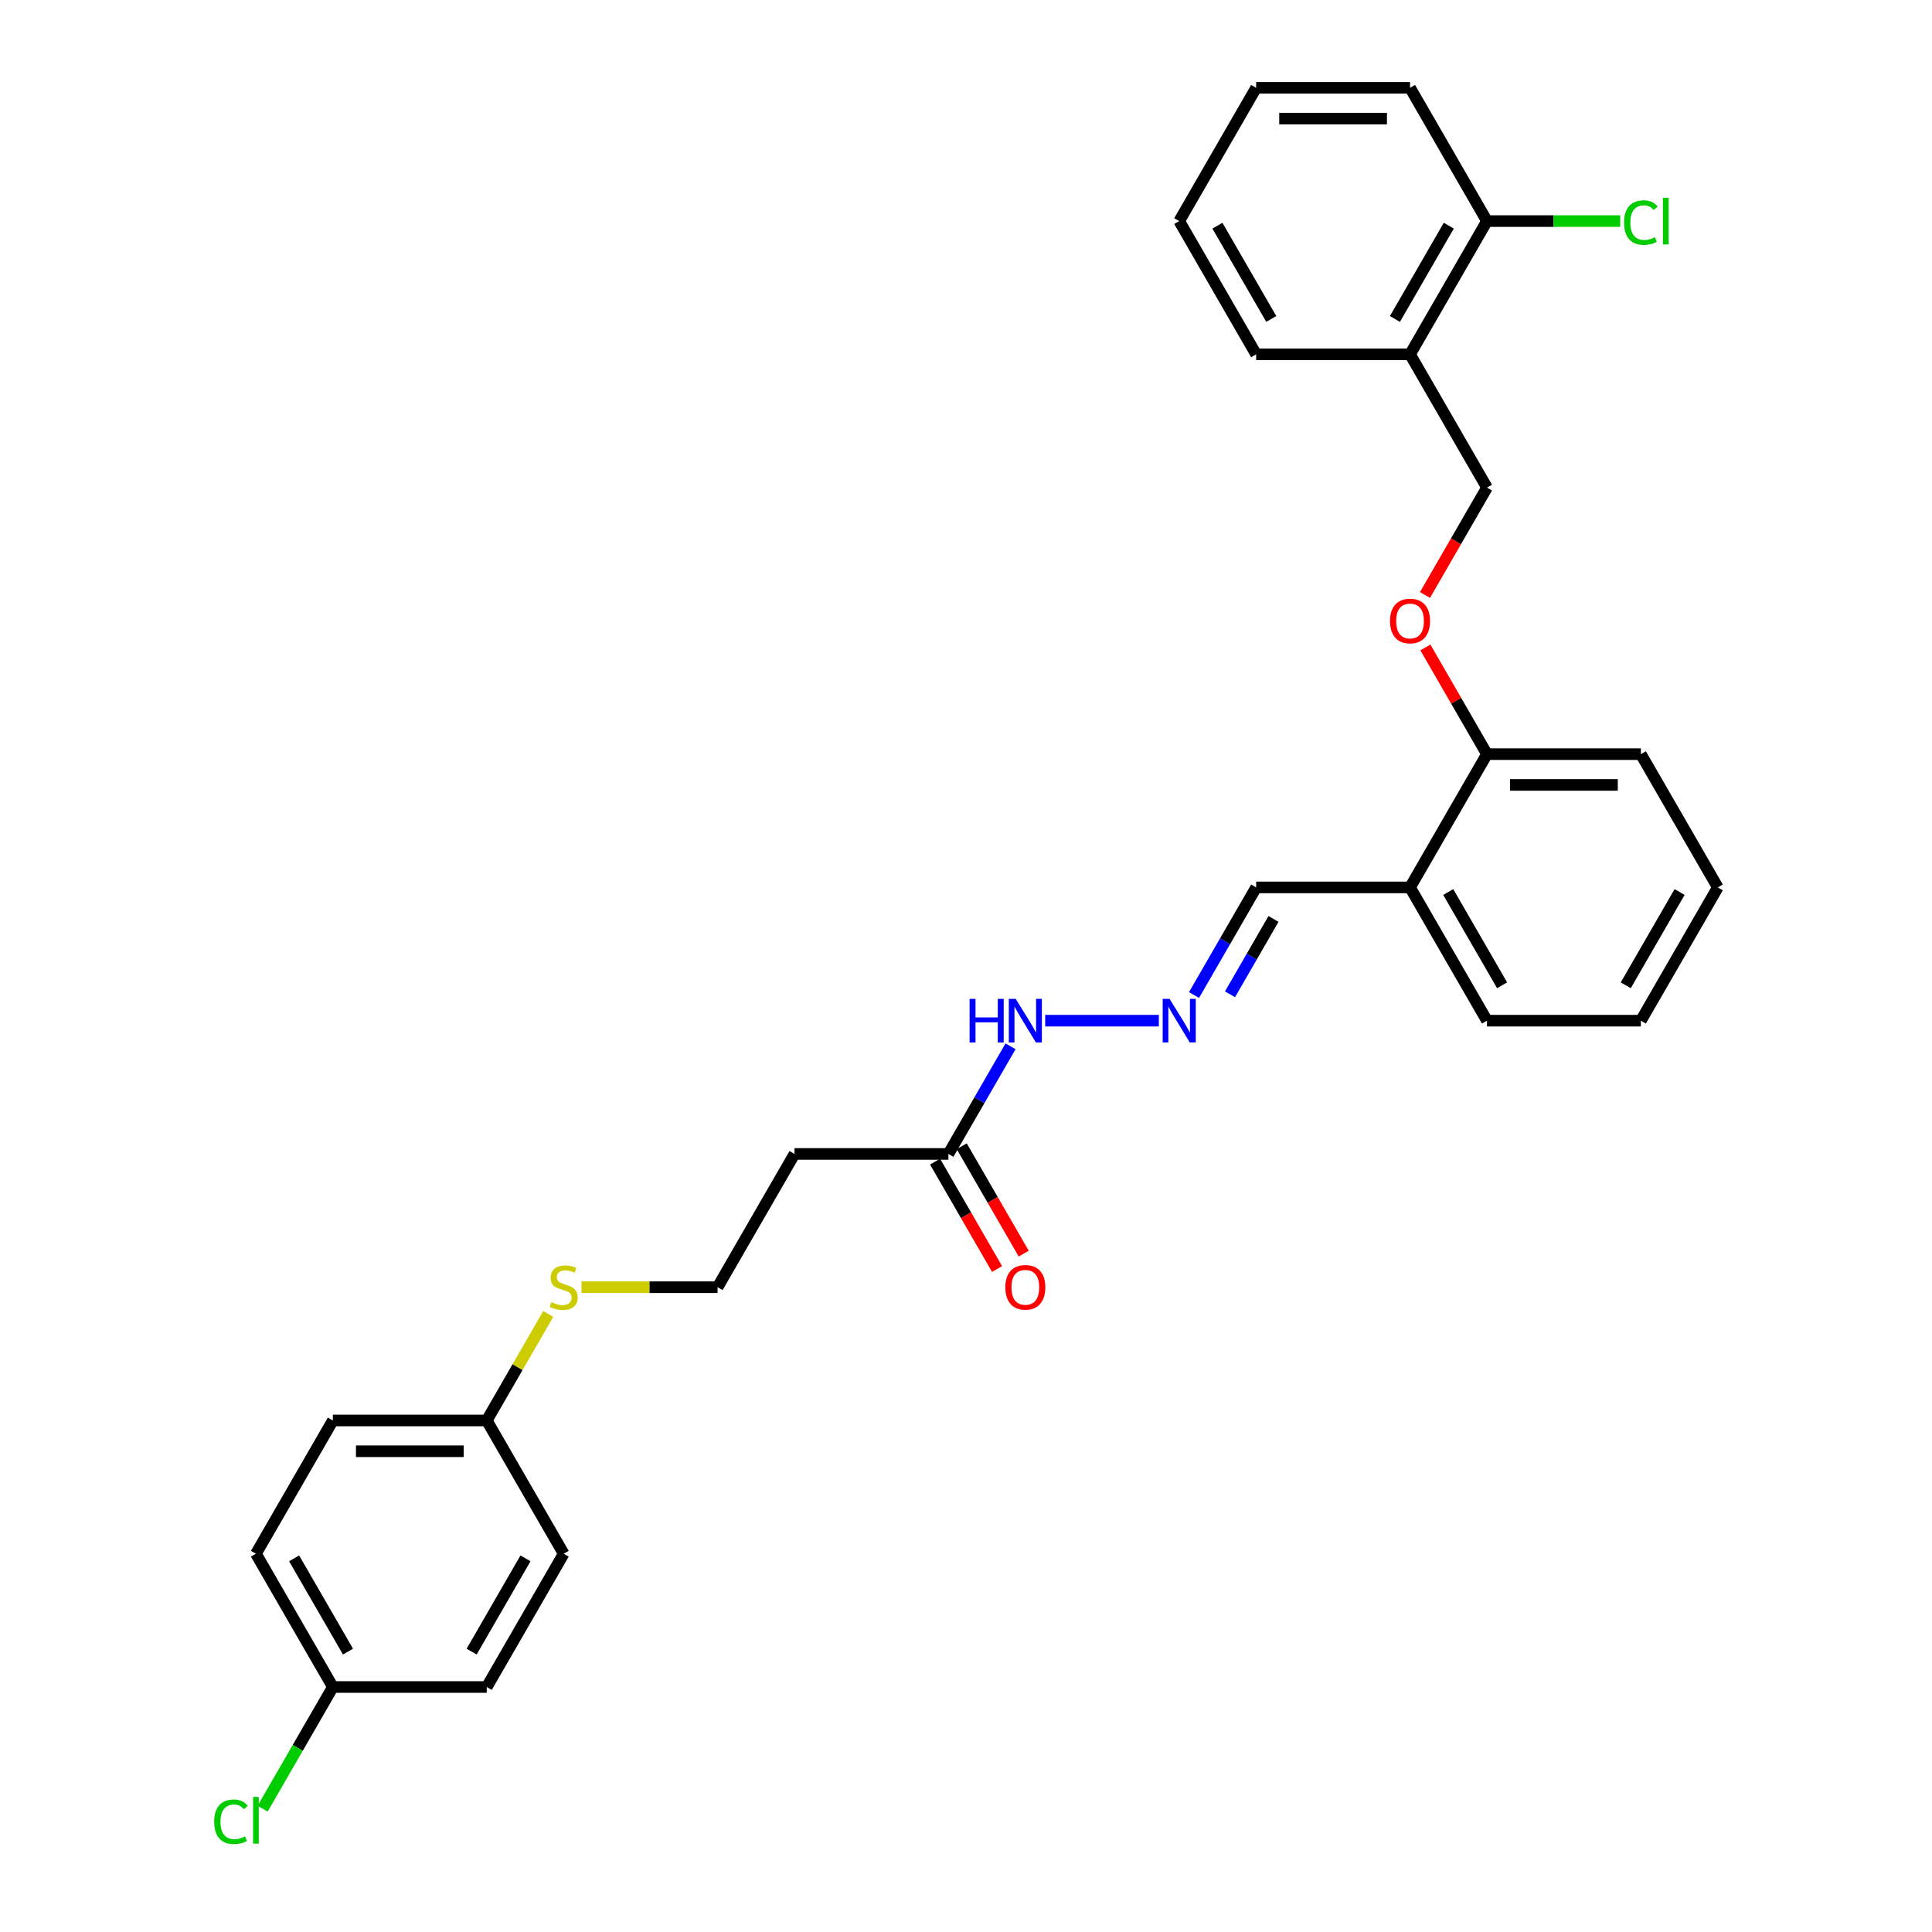 <?xml version='1.0' encoding='iso-8859-1'?>
<svg version='1.1' baseProfile='full'
              xmlns='http://www.w3.org/2000/svg'
                      xmlns:rdkit='http://www.rdkit.org/xml'
                      xmlns:xlink='http://www.w3.org/1999/xlink'
                  xml:space='preserve'
width='1000px' height='1000px' viewBox='0 0 1000 1000'>
<!-- END OF HEADER -->
<rect style='opacity:1.0;fill:#FFFFFF;stroke:none' width='1000' height='1000' x='0' y='0'> </rect>
<path class='bond-5' d='M 490.888,597.278 L 411.239,597.278' style='fill:none;fill-rule:evenodd;stroke:#000000;stroke-width:6px;stroke-linecap:butt;stroke-linejoin:miter;stroke-opacity:1' />
<path class='bond-7' d='M 490.888,597.278 L 506.97,569.424' style='fill:none;fill-rule:evenodd;stroke:#000000;stroke-width:6px;stroke-linecap:butt;stroke-linejoin:miter;stroke-opacity:1' />
<path class='bond-7' d='M 506.97,569.424 L 523.051,541.57' style='fill:none;fill-rule:evenodd;stroke:#0000FF;stroke-width:6px;stroke-linecap:butt;stroke-linejoin:miter;stroke-opacity:1' />
<path class='bond-9' d='M 483.99,601.261 L 500.035,629.051' style='fill:none;fill-rule:evenodd;stroke:#000000;stroke-width:6px;stroke-linecap:butt;stroke-linejoin:miter;stroke-opacity:1' />
<path class='bond-9' d='M 500.035,629.051 L 516.08,656.842' style='fill:none;fill-rule:evenodd;stroke:#FF0000;stroke-width:6px;stroke-linecap:butt;stroke-linejoin:miter;stroke-opacity:1' />
<path class='bond-9' d='M 497.786,593.296 L 513.831,621.086' style='fill:none;fill-rule:evenodd;stroke:#000000;stroke-width:6px;stroke-linecap:butt;stroke-linejoin:miter;stroke-opacity:1' />
<path class='bond-9' d='M 513.831,621.086 L 529.876,648.877' style='fill:none;fill-rule:evenodd;stroke:#FF0000;stroke-width:6px;stroke-linecap:butt;stroke-linejoin:miter;stroke-opacity:1' />
<path class='bond-0' d='M 599.816,528.3 L 540.994,528.3' style='fill:none;fill-rule:evenodd;stroke:#0000FF;stroke-width:6px;stroke-linecap:butt;stroke-linejoin:miter;stroke-opacity:1' />
<path class='bond-10' d='M 618.023,515.031 L 634.104,487.177' style='fill:none;fill-rule:evenodd;stroke:#0000FF;stroke-width:6px;stroke-linecap:butt;stroke-linejoin:miter;stroke-opacity:1' />
<path class='bond-10' d='M 634.104,487.177 L 650.186,459.322' style='fill:none;fill-rule:evenodd;stroke:#000000;stroke-width:6px;stroke-linecap:butt;stroke-linejoin:miter;stroke-opacity:1' />
<path class='bond-10' d='M 636.643,514.639 L 647.9,495.141' style='fill:none;fill-rule:evenodd;stroke:#0000FF;stroke-width:6px;stroke-linecap:butt;stroke-linejoin:miter;stroke-opacity:1' />
<path class='bond-10' d='M 647.9,495.141 L 659.157,475.643' style='fill:none;fill-rule:evenodd;stroke:#000000;stroke-width:6px;stroke-linecap:butt;stroke-linejoin:miter;stroke-opacity:1' />
<path class='bond-1' d='M 729.835,183.41 L 769.659,252.388' style='fill:none;fill-rule:evenodd;stroke:#000000;stroke-width:6px;stroke-linecap:butt;stroke-linejoin:miter;stroke-opacity:1' />
<path class='bond-8' d='M 729.835,183.41 L 769.659,114.433' style='fill:none;fill-rule:evenodd;stroke:#000000;stroke-width:6px;stroke-linecap:butt;stroke-linejoin:miter;stroke-opacity:1' />
<path class='bond-8' d='M 722.013,165.099 L 749.89,116.814' style='fill:none;fill-rule:evenodd;stroke:#000000;stroke-width:6px;stroke-linecap:butt;stroke-linejoin:miter;stroke-opacity:1' />
<path class='bond-21' d='M 729.835,183.41 L 650.186,183.41' style='fill:none;fill-rule:evenodd;stroke:#000000;stroke-width:6px;stroke-linecap:butt;stroke-linejoin:miter;stroke-opacity:1' />
<path class='bond-2' d='M 729.835,459.322 L 650.186,459.322' style='fill:none;fill-rule:evenodd;stroke:#000000;stroke-width:6px;stroke-linecap:butt;stroke-linejoin:miter;stroke-opacity:1' />
<path class='bond-4' d='M 729.835,459.322 L 769.659,390.344' style='fill:none;fill-rule:evenodd;stroke:#000000;stroke-width:6px;stroke-linecap:butt;stroke-linejoin:miter;stroke-opacity:1' />
<path class='bond-22' d='M 729.835,459.322 L 769.659,528.3' style='fill:none;fill-rule:evenodd;stroke:#000000;stroke-width:6px;stroke-linecap:butt;stroke-linejoin:miter;stroke-opacity:1' />
<path class='bond-22' d='M 749.604,461.704 L 777.481,509.989' style='fill:none;fill-rule:evenodd;stroke:#000000;stroke-width:6px;stroke-linecap:butt;stroke-linejoin:miter;stroke-opacity:1' />
<path class='bond-3' d='M 737.772,335.114 L 753.716,362.729' style='fill:none;fill-rule:evenodd;stroke:#FF0000;stroke-width:6px;stroke-linecap:butt;stroke-linejoin:miter;stroke-opacity:1' />
<path class='bond-3' d='M 753.716,362.729 L 769.659,390.344' style='fill:none;fill-rule:evenodd;stroke:#000000;stroke-width:6px;stroke-linecap:butt;stroke-linejoin:miter;stroke-opacity:1' />
<path class='bond-6' d='M 737.57,307.969 L 753.614,280.179' style='fill:none;fill-rule:evenodd;stroke:#FF0000;stroke-width:6px;stroke-linecap:butt;stroke-linejoin:miter;stroke-opacity:1' />
<path class='bond-6' d='M 753.614,280.179 L 769.659,252.388' style='fill:none;fill-rule:evenodd;stroke:#000000;stroke-width:6px;stroke-linecap:butt;stroke-linejoin:miter;stroke-opacity:1' />
<path class='bond-23' d='M 769.659,390.344 L 849.308,390.344' style='fill:none;fill-rule:evenodd;stroke:#000000;stroke-width:6px;stroke-linecap:butt;stroke-linejoin:miter;stroke-opacity:1' />
<path class='bond-23' d='M 781.607,406.274 L 837.361,406.274' style='fill:none;fill-rule:evenodd;stroke:#000000;stroke-width:6px;stroke-linecap:butt;stroke-linejoin:miter;stroke-opacity:1' />
<path class='bond-13' d='M 411.239,597.278 L 371.415,666.256' style='fill:none;fill-rule:evenodd;stroke:#000000;stroke-width:6px;stroke-linecap:butt;stroke-linejoin:miter;stroke-opacity:1' />
<path class='bond-15' d='M 769.659,114.433 L 804.139,114.433' style='fill:none;fill-rule:evenodd;stroke:#000000;stroke-width:6px;stroke-linecap:butt;stroke-linejoin:miter;stroke-opacity:1' />
<path class='bond-15' d='M 804.139,114.433 L 838.619,114.433' style='fill:none;fill-rule:evenodd;stroke:#00CC00;stroke-width:6px;stroke-linecap:butt;stroke-linejoin:miter;stroke-opacity:1' />
<path class='bond-24' d='M 769.659,114.433 L 729.835,45.455' style='fill:none;fill-rule:evenodd;stroke:#000000;stroke-width:6px;stroke-linecap:butt;stroke-linejoin:miter;stroke-opacity:1' />
<path class='bond-11' d='M 300.989,666.256 L 336.202,666.256' style='fill:none;fill-rule:evenodd;stroke:#CCCC00;stroke-width:6px;stroke-linecap:butt;stroke-linejoin:miter;stroke-opacity:1' />
<path class='bond-11' d='M 336.202,666.256 L 371.415,666.256' style='fill:none;fill-rule:evenodd;stroke:#000000;stroke-width:6px;stroke-linecap:butt;stroke-linejoin:miter;stroke-opacity:1' />
<path class='bond-12' d='M 283.774,680.099 L 267.858,707.667' style='fill:none;fill-rule:evenodd;stroke:#CCCC00;stroke-width:6px;stroke-linecap:butt;stroke-linejoin:miter;stroke-opacity:1' />
<path class='bond-12' d='M 267.858,707.667 L 251.942,735.234' style='fill:none;fill-rule:evenodd;stroke:#000000;stroke-width:6px;stroke-linecap:butt;stroke-linejoin:miter;stroke-opacity:1' />
<path class='bond-17' d='M 251.942,735.234 L 291.766,804.212' style='fill:none;fill-rule:evenodd;stroke:#000000;stroke-width:6px;stroke-linecap:butt;stroke-linejoin:miter;stroke-opacity:1' />
<path class='bond-18' d='M 251.942,735.234 L 172.293,735.234' style='fill:none;fill-rule:evenodd;stroke:#000000;stroke-width:6px;stroke-linecap:butt;stroke-linejoin:miter;stroke-opacity:1' />
<path class='bond-18' d='M 239.994,751.164 L 184.24,751.164' style='fill:none;fill-rule:evenodd;stroke:#000000;stroke-width:6px;stroke-linecap:butt;stroke-linejoin:miter;stroke-opacity:1' />
<path class='bond-14' d='M 172.293,873.19 L 132.468,804.212' style='fill:none;fill-rule:evenodd;stroke:#000000;stroke-width:6px;stroke-linecap:butt;stroke-linejoin:miter;stroke-opacity:1' />
<path class='bond-14' d='M 180.115,854.878 L 152.237,806.594' style='fill:none;fill-rule:evenodd;stroke:#000000;stroke-width:6px;stroke-linecap:butt;stroke-linejoin:miter;stroke-opacity:1' />
<path class='bond-16' d='M 172.293,873.19 L 154.109,904.685' style='fill:none;fill-rule:evenodd;stroke:#000000;stroke-width:6px;stroke-linecap:butt;stroke-linejoin:miter;stroke-opacity:1' />
<path class='bond-16' d='M 154.109,904.685 L 135.925,936.181' style='fill:none;fill-rule:evenodd;stroke:#00CC00;stroke-width:6px;stroke-linecap:butt;stroke-linejoin:miter;stroke-opacity:1' />
<path class='bond-29' d='M 172.293,873.19 L 251.942,873.19' style='fill:none;fill-rule:evenodd;stroke:#000000;stroke-width:6px;stroke-linecap:butt;stroke-linejoin:miter;stroke-opacity:1' />
<path class='bond-20' d='M 291.766,804.212 L 251.942,873.19' style='fill:none;fill-rule:evenodd;stroke:#000000;stroke-width:6px;stroke-linecap:butt;stroke-linejoin:miter;stroke-opacity:1' />
<path class='bond-20' d='M 271.997,806.594 L 244.12,854.878' style='fill:none;fill-rule:evenodd;stroke:#000000;stroke-width:6px;stroke-linecap:butt;stroke-linejoin:miter;stroke-opacity:1' />
<path class='bond-19' d='M 172.293,735.234 L 132.468,804.212' style='fill:none;fill-rule:evenodd;stroke:#000000;stroke-width:6px;stroke-linecap:butt;stroke-linejoin:miter;stroke-opacity:1' />
<path class='bond-26' d='M 650.186,183.41 L 610.361,114.433' style='fill:none;fill-rule:evenodd;stroke:#000000;stroke-width:6px;stroke-linecap:butt;stroke-linejoin:miter;stroke-opacity:1' />
<path class='bond-26' d='M 658.008,165.099 L 630.131,116.814' style='fill:none;fill-rule:evenodd;stroke:#000000;stroke-width:6px;stroke-linecap:butt;stroke-linejoin:miter;stroke-opacity:1' />
<path class='bond-25' d='M 769.659,528.3 L 849.308,528.3' style='fill:none;fill-rule:evenodd;stroke:#000000;stroke-width:6px;stroke-linecap:butt;stroke-linejoin:miter;stroke-opacity:1' />
<path class='bond-30' d='M 849.308,390.344 L 889.133,459.322' style='fill:none;fill-rule:evenodd;stroke:#000000;stroke-width:6px;stroke-linecap:butt;stroke-linejoin:miter;stroke-opacity:1' />
<path class='bond-31' d='M 729.835,45.455 L 650.186,45.455' style='fill:none;fill-rule:evenodd;stroke:#000000;stroke-width:6px;stroke-linecap:butt;stroke-linejoin:miter;stroke-opacity:1' />
<path class='bond-31' d='M 717.887,61.384 L 662.133,61.384' style='fill:none;fill-rule:evenodd;stroke:#000000;stroke-width:6px;stroke-linecap:butt;stroke-linejoin:miter;stroke-opacity:1' />
<path class='bond-27' d='M 849.308,528.3 L 889.133,459.322' style='fill:none;fill-rule:evenodd;stroke:#000000;stroke-width:6px;stroke-linecap:butt;stroke-linejoin:miter;stroke-opacity:1' />
<path class='bond-27' d='M 841.486,509.989 L 869.363,461.704' style='fill:none;fill-rule:evenodd;stroke:#000000;stroke-width:6px;stroke-linecap:butt;stroke-linejoin:miter;stroke-opacity:1' />
<path class='bond-28' d='M 610.361,114.433 L 650.186,45.455' style='fill:none;fill-rule:evenodd;stroke:#000000;stroke-width:6px;stroke-linecap:butt;stroke-linejoin:miter;stroke-opacity:1' />
<path  class='atom-1' d='M 605.375 517.022
L 612.767 528.969
Q 613.5 530.148, 614.678 532.283
Q 615.857 534.417, 615.921 534.545
L 615.921 517.022
L 618.916 517.022
L 618.916 539.579
L 615.825 539.579
L 607.892 526.516
Q 606.968 524.987, 605.981 523.235
Q 605.025 521.482, 604.738 520.941
L 604.738 539.579
L 601.807 539.579
L 601.807 517.022
L 605.375 517.022
' fill='#0000FF'/>
<path  class='atom-4' d='M 719.48 321.43
Q 719.48 316.014, 722.157 312.987
Q 724.833 309.961, 729.835 309.961
Q 734.837 309.961, 737.513 312.987
Q 740.189 316.014, 740.189 321.43
Q 740.189 326.91, 737.481 330.032
Q 734.773 333.123, 729.835 333.123
Q 724.865 333.123, 722.157 330.032
Q 719.48 326.942, 719.48 321.43
M 729.835 330.574
Q 733.276 330.574, 735.124 328.28
Q 737.003 325.954, 737.003 321.43
Q 737.003 317.002, 735.124 314.771
Q 733.276 312.509, 729.835 312.509
Q 726.394 312.509, 724.514 314.74
Q 722.666 316.97, 722.666 321.43
Q 722.666 325.986, 724.514 328.28
Q 726.394 330.574, 729.835 330.574
' fill='#FF0000'/>
<path  class='atom-8' d='M 501.864 517.022
L 504.922 517.022
L 504.922 526.612
L 516.455 526.612
L 516.455 517.022
L 519.514 517.022
L 519.514 539.579
L 516.455 539.579
L 516.455 529.16
L 504.922 529.16
L 504.922 539.579
L 501.864 539.579
L 501.864 517.022
' fill='#0000FF'/>
<path  class='atom-8' d='M 525.727 517.022
L 533.118 528.969
Q 533.851 530.148, 535.03 532.283
Q 536.208 534.417, 536.272 534.545
L 536.272 517.022
L 539.267 517.022
L 539.267 539.579
L 536.177 539.579
L 528.243 526.516
Q 527.32 524.987, 526.332 523.235
Q 525.376 521.482, 525.089 520.941
L 525.089 539.579
L 522.158 539.579
L 522.158 517.022
L 525.727 517.022
' fill='#0000FF'/>
<path  class='atom-10' d='M 520.358 666.32
Q 520.358 660.904, 523.034 657.877
Q 525.711 654.85, 530.713 654.85
Q 535.715 654.85, 538.391 657.877
Q 541.067 660.904, 541.067 666.32
Q 541.067 671.8, 538.359 674.922
Q 535.651 678.012, 530.713 678.012
Q 525.743 678.012, 523.034 674.922
Q 520.358 671.832, 520.358 666.32
M 530.713 675.464
Q 534.153 675.464, 536.001 673.17
Q 537.881 670.844, 537.881 666.32
Q 537.881 661.891, 536.001 659.661
Q 534.153 657.399, 530.713 657.399
Q 527.272 657.399, 525.392 659.629
Q 523.544 661.86, 523.544 666.32
Q 523.544 670.876, 525.392 673.17
Q 527.272 675.464, 530.713 675.464
' fill='#FF0000'/>
<path  class='atom-12' d='M 285.394 673.998
Q 285.649 674.094, 286.7 674.54
Q 287.752 674.986, 288.899 675.272
Q 290.077 675.527, 291.224 675.527
Q 293.359 675.527, 294.601 674.508
Q 295.844 673.456, 295.844 671.64
Q 295.844 670.398, 295.207 669.633
Q 294.601 668.869, 293.646 668.454
Q 292.69 668.04, 291.097 667.562
Q 289.09 666.957, 287.879 666.384
Q 286.7 665.81, 285.84 664.599
Q 285.012 663.389, 285.012 661.35
Q 285.012 658.514, 286.923 656.762
Q 288.867 655.01, 292.69 655.01
Q 295.302 655.01, 298.265 656.252
L 297.533 658.705
Q 294.824 657.59, 292.785 657.59
Q 290.587 657.59, 289.376 658.514
Q 288.166 659.406, 288.198 660.967
Q 288.198 662.178, 288.803 662.911
Q 289.44 663.644, 290.332 664.058
Q 291.256 664.472, 292.785 664.95
Q 294.824 665.587, 296.035 666.224
Q 297.246 666.862, 298.106 668.168
Q 298.998 669.442, 298.998 671.64
Q 298.998 674.763, 296.895 676.451
Q 294.824 678.108, 291.352 678.108
Q 289.345 678.108, 287.815 677.662
Q 286.318 677.248, 284.534 676.515
L 285.394 673.998
' fill='#CCCC00'/>
<path  class='atom-16' d='M 840.61 115.213
Q 840.61 109.606, 843.223 106.675
Q 845.867 103.712, 850.869 103.712
Q 855.521 103.712, 858.006 106.993
L 855.903 108.714
Q 854.087 106.324, 850.869 106.324
Q 847.46 106.324, 845.644 108.618
Q 843.86 110.88, 843.86 115.213
Q 843.86 119.673, 845.708 121.967
Q 847.588 124.261, 851.22 124.261
Q 853.705 124.261, 856.604 122.764
L 857.496 125.153
Q 856.317 125.918, 854.533 126.364
Q 852.749 126.81, 850.774 126.81
Q 845.867 126.81, 843.223 123.815
Q 840.61 120.82, 840.61 115.213
' fill='#00CC00'/>
<path  class='atom-16' d='M 860.746 102.342
L 863.677 102.342
L 863.677 126.523
L 860.746 126.523
L 860.746 102.342
' fill='#00CC00'/>
<path  class='atom-17' d='M 110.867 942.949
Q 110.867 937.341, 113.48 934.41
Q 116.124 931.447, 121.126 931.447
Q 125.778 931.447, 128.263 934.729
L 126.16 936.449
Q 124.344 934.06, 121.126 934.06
Q 117.717 934.06, 115.901 936.354
Q 114.117 938.616, 114.117 942.949
Q 114.117 947.409, 115.965 949.703
Q 117.845 951.997, 121.477 951.997
Q 123.962 951.997, 126.861 950.499
L 127.753 952.889
Q 126.574 953.653, 124.79 954.099
Q 123.006 954.545, 121.031 954.545
Q 116.124 954.545, 113.48 951.551
Q 110.867 948.556, 110.867 942.949
' fill='#00CC00'/>
<path  class='atom-17' d='M 131.003 930.077
L 133.934 930.077
L 133.934 954.259
L 131.003 954.259
L 131.003 930.077
' fill='#00CC00'/>
</svg>
